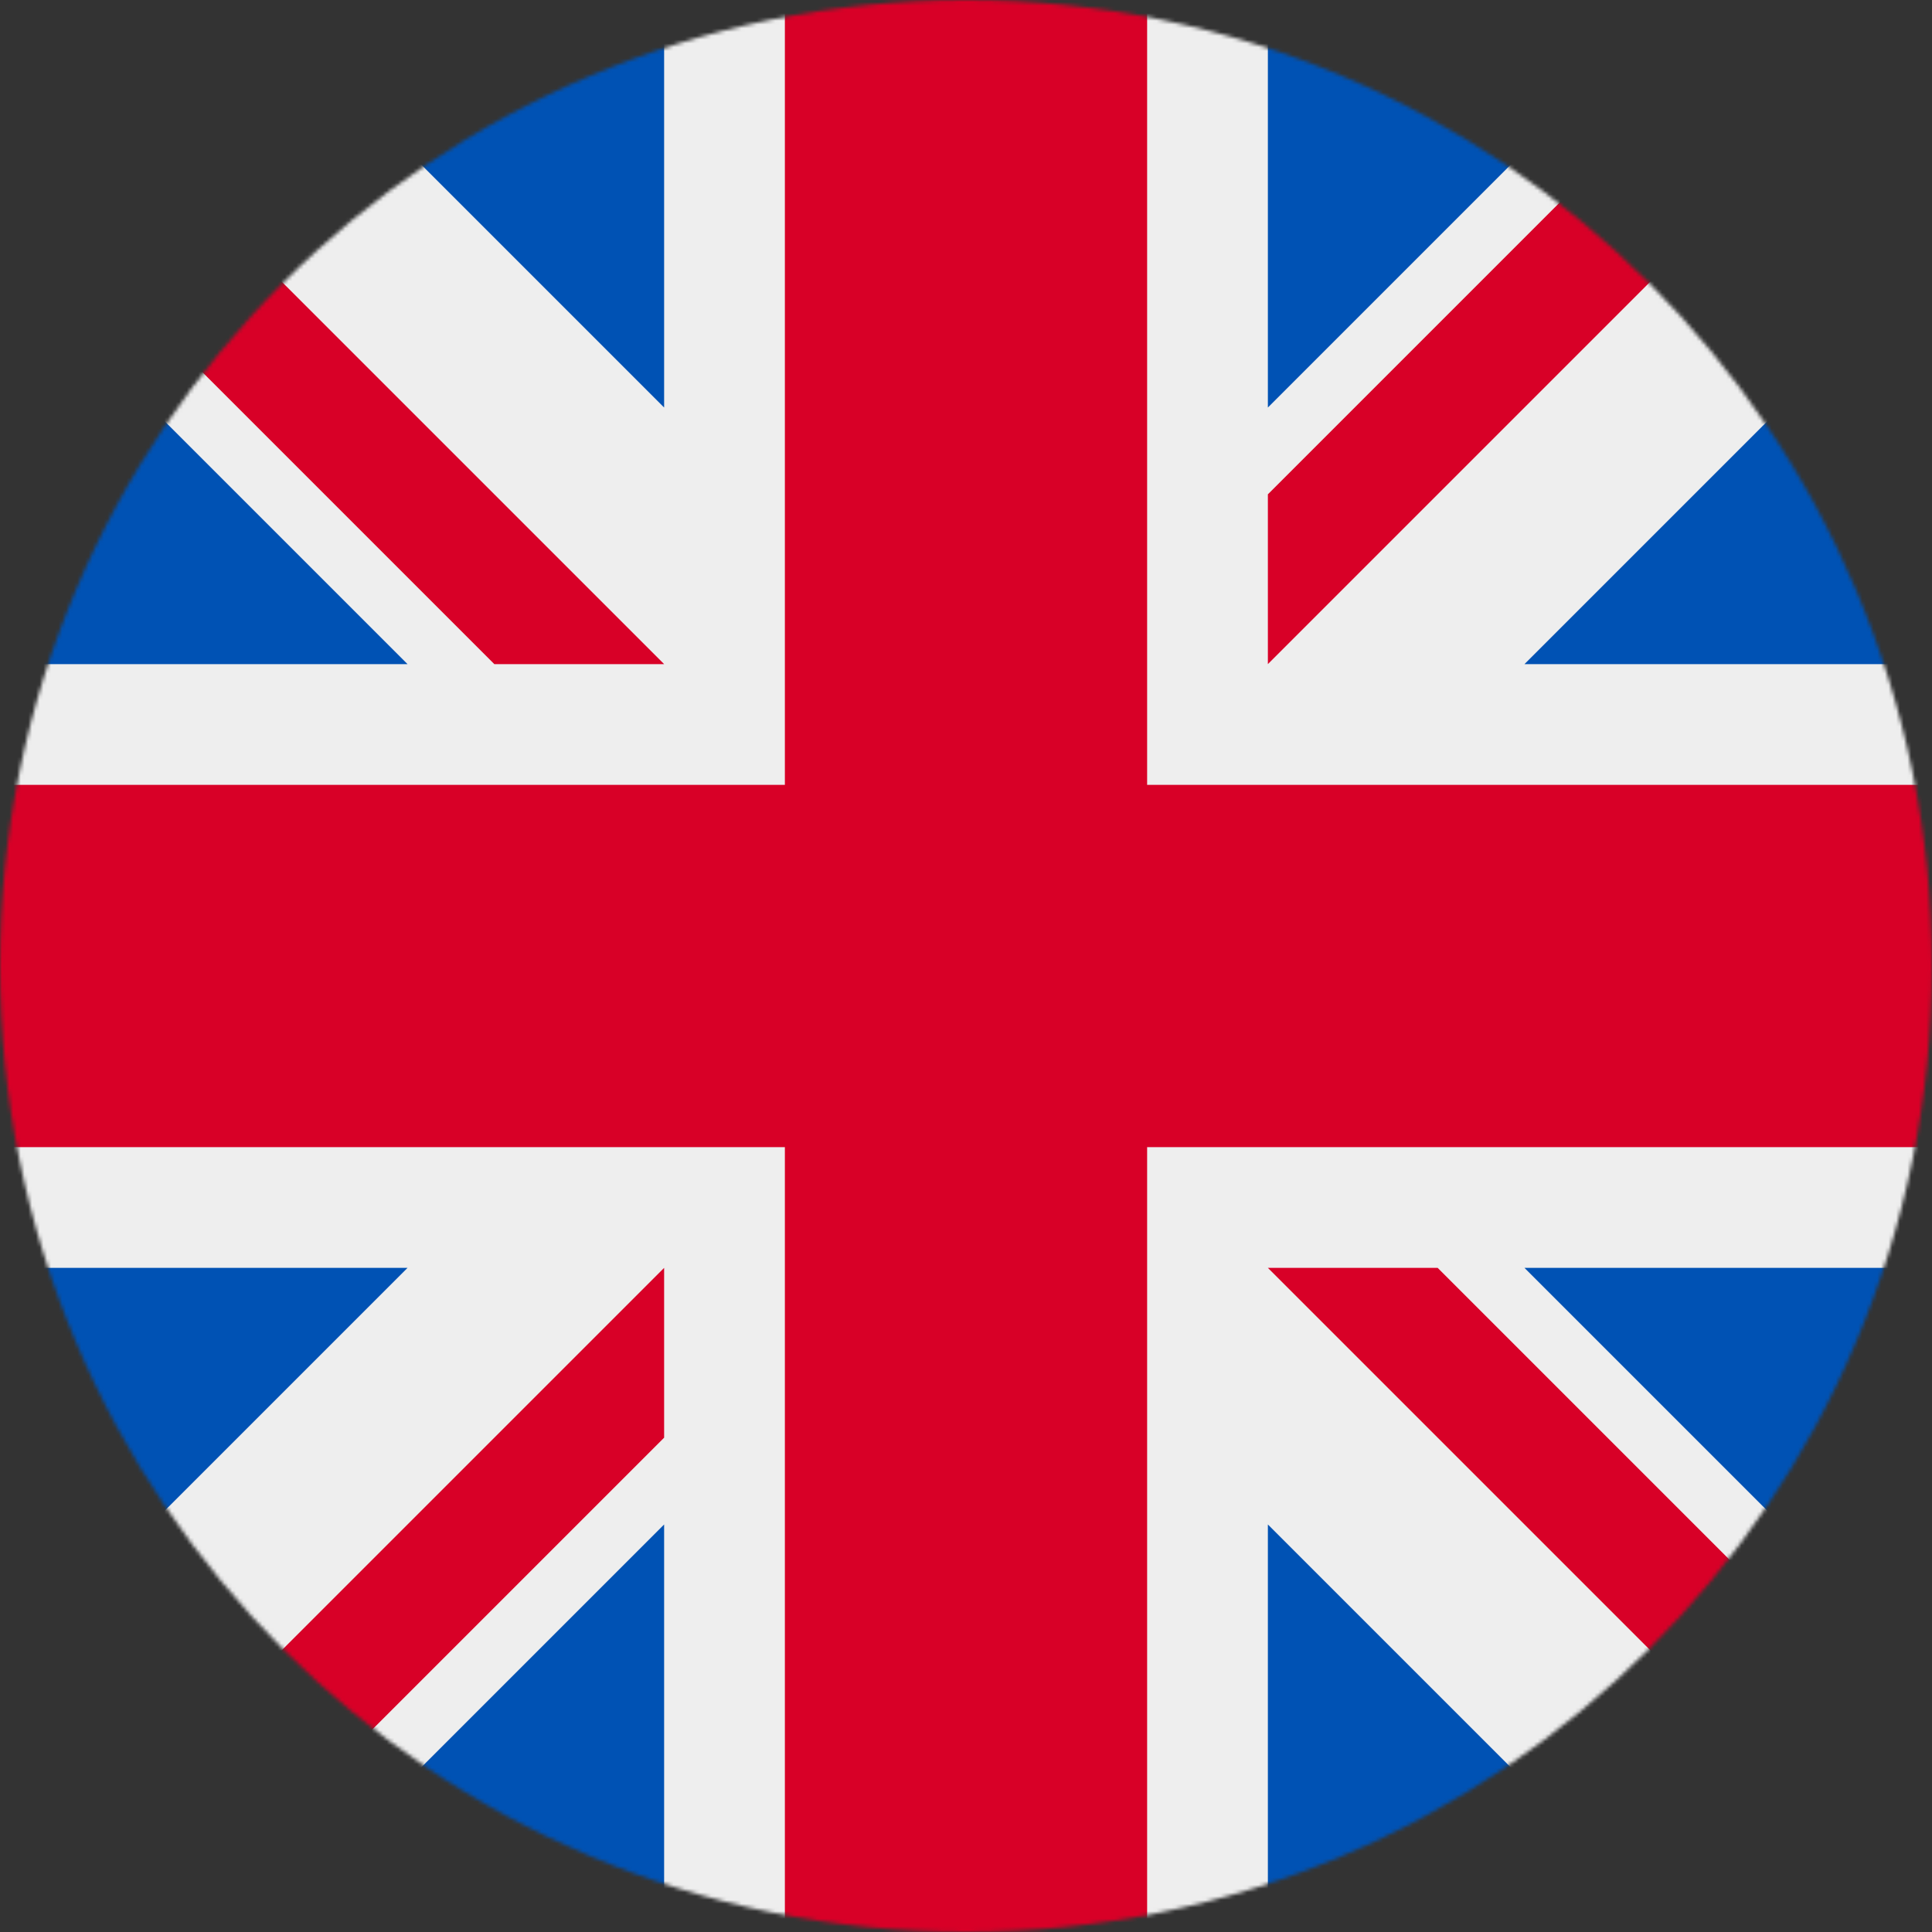 <svg xmlns="http://www.w3.org/2000/svg" viewBox="0 0 512 512"><rect x="0" y="0" width="512" height="512" fill="#333333" stroke="none"/><mask id="SVGuywqVbel"><circle cx="256" cy="256" r="256" fill="#fff"/></mask><g mask="url(#SVGuywqVbel)"><path fill="#eee" d="m0 0l8 22l-8 23v23l32 54l-32 54v32l32 48l-32 48v32l32 54l-32 54v68l22-8l23 8h23l54-32l54 32h32l48-32l48 32h32l54-32l54 32h68l-8-22l8-23v-23l-32-54l32-54v-32l-32-48l32-48v-32l-32-54l32-54V0l-22 8l-23-8h-23l-54 32l-54-32h-32l-48 32l-48-32h-32l-54 32L68 0z"/><path fill="#0052b4" d="M336 0v108L444 0Zm176 68L404 176h108zM0 176h108L0 68ZM68 0l108 108V0Zm108 512V404L68 512ZM0 444l108-108H0Zm512-108H404l108 108Zm-68 176L336 404v108z"/><path fill="#d80027" d="M0 0v45l131 131h45zm208 0v208H0v96h208v208h96V304h208v-96H304V0zm259 0L336 131v45L512 0zM176 336L0 512h45l131-131zm160 0l176 176v-45L381 336z"/></g></svg>